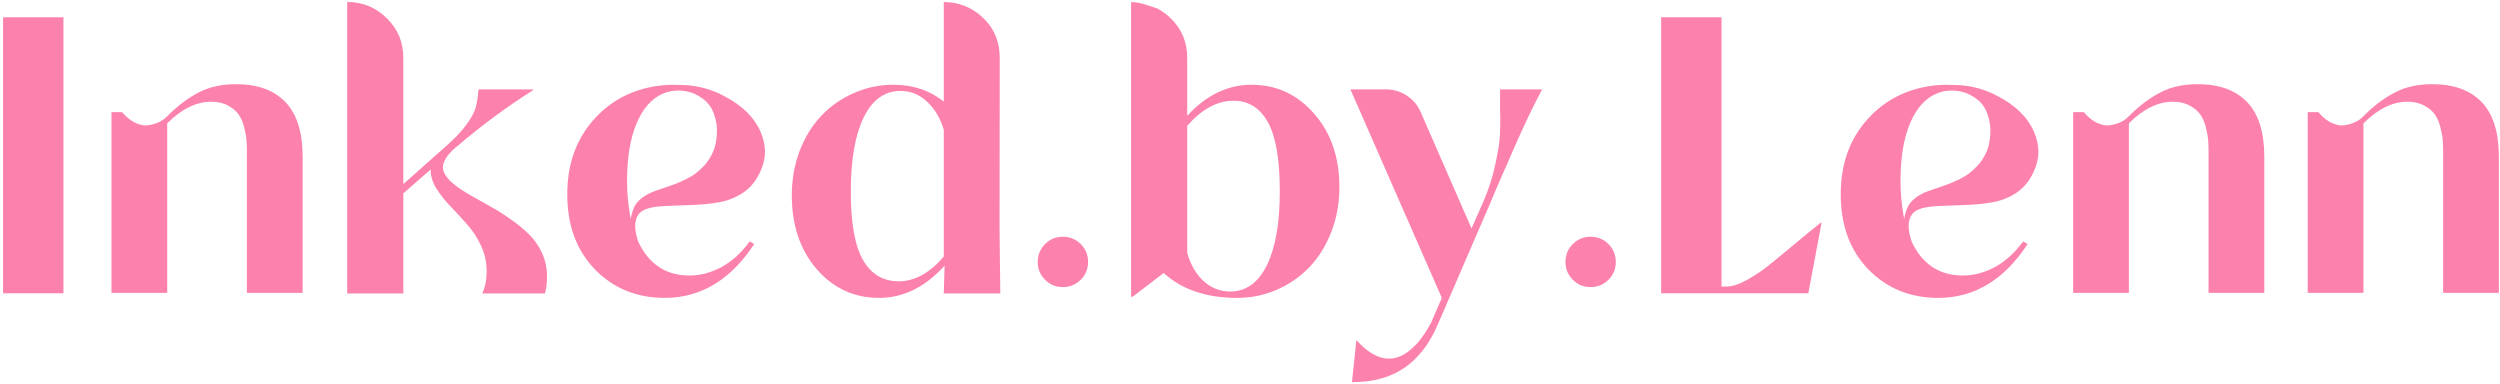 <svg width="443" height="68" viewBox="0 0 443 68" fill="none" xmlns="http://www.w3.org/2000/svg">
<path d="M0.546 51.966V3.055H11.244V51.966H0.546ZM19.755 51.898V19.871H21.635C22.41 20.783 23.207 21.421 24.027 21.785C24.688 22.081 25.292 22.23 25.839 22.23C25.976 22.207 26.112 22.195 26.249 22.195C26.887 22.104 27.468 21.945 27.992 21.717C28.516 21.489 28.926 21.238 29.223 20.965L29.633 20.589C31.479 18.743 33.336 17.342 35.204 16.385C37.073 15.405 39.272 14.915 41.801 14.915C45.629 14.915 48.557 15.975 50.585 18.094C52.613 20.213 53.627 23.437 53.627 27.767V51.898H43.749V26.81C43.749 26.058 43.726 25.42 43.681 24.895C43.658 24.371 43.533 23.642 43.305 22.708C43.077 21.751 42.758 20.976 42.348 20.384C41.96 19.769 41.334 19.222 40.468 18.743C39.625 18.265 38.611 18.025 37.426 18.025C34.783 18.025 32.185 19.301 29.633 21.854V51.898H19.755ZM61.523 52V0.354H61.557C64.291 0.354 66.627 1.323 68.564 3.26C70.5 5.151 71.469 7.475 71.469 10.232V32.62L78.783 26.126C80.469 24.668 81.745 23.335 82.611 22.127C83.5 20.919 84.058 19.905 84.286 19.085C84.514 18.265 84.685 17.182 84.799 15.838H94.472V15.975C89.846 18.891 85.346 22.218 80.971 25.955C80.925 25.978 80.857 26.023 80.766 26.092C80.674 26.16 80.618 26.217 80.595 26.263L80.287 26.536C79.079 27.698 78.476 28.746 78.476 29.681C78.476 29.795 78.487 29.92 78.51 30.057C78.555 30.239 78.601 30.376 78.647 30.467V30.501L78.681 30.535C78.954 31.196 79.501 31.868 80.321 32.552C81.164 33.235 82.121 33.885 83.192 34.5C84.286 35.115 85.46 35.776 86.713 36.482C87.966 37.166 89.185 37.929 90.37 38.773C91.578 39.593 92.671 40.481 93.651 41.438C94.654 42.395 95.451 43.523 96.044 44.822C96.636 46.121 96.933 47.511 96.933 48.992C96.933 50.154 96.807 51.157 96.557 52H85.448C85.972 50.929 86.234 49.607 86.234 48.035C86.234 46.44 85.893 44.925 85.209 43.489C84.525 42.031 83.694 40.766 82.714 39.695C81.757 38.602 80.788 37.553 79.809 36.551C78.852 35.548 78.031 34.511 77.348 33.44C76.664 32.347 76.322 31.264 76.322 30.193V30.159V30.023L71.469 34.261V52H61.523ZM100.521 34.432C100.521 29.533 101.843 25.408 104.486 22.059C107.152 18.686 110.593 16.51 114.809 15.53C116.29 15.188 117.816 15.018 119.389 15.018C119.434 15.018 119.503 15.029 119.594 15.052C119.708 15.052 119.787 15.052 119.833 15.052C120.061 15.052 120.277 15.052 120.482 15.052C122.624 15.052 124.687 15.45 126.669 16.248C127.102 16.408 127.66 16.67 128.344 17.034C131.534 18.698 133.676 20.805 134.77 23.357C135.271 24.52 135.533 25.67 135.556 26.81C135.556 28.2 135.18 29.601 134.428 31.014C133.721 32.381 132.73 33.475 131.454 34.295C130.178 35.092 128.788 35.617 127.284 35.867C125.78 36.118 124.299 36.266 122.841 36.312C121.405 36.357 119.936 36.414 118.432 36.482C116.928 36.528 115.777 36.665 114.979 36.893H114.945C114.239 37.098 113.692 37.394 113.305 37.781C113.259 37.827 113.214 37.895 113.168 37.986C112.986 38.191 112.849 38.431 112.758 38.704V38.773C112.735 38.818 112.724 38.852 112.724 38.875C112.61 39.24 112.553 39.638 112.553 40.071C112.553 40.504 112.61 40.971 112.724 41.473C112.815 41.883 112.895 42.202 112.963 42.43C112.963 42.475 112.986 42.544 113.031 42.635C113.077 42.703 113.1 42.76 113.1 42.806V42.84C114.991 46.828 118.01 48.821 122.157 48.821C124.071 48.821 125.951 48.331 127.797 47.352C129.665 46.349 131.352 44.822 132.855 42.772L133.642 43.25C129.472 49.607 124.185 52.786 117.782 52.786C112.838 52.786 108.725 51.111 105.443 47.762C102.162 44.389 100.521 39.946 100.521 34.432ZM111.117 32.039C111.117 33.839 111.243 35.548 111.493 37.166C111.539 37.531 111.584 37.827 111.63 38.055C111.653 38.237 111.71 38.51 111.801 38.875C111.801 38.67 111.824 38.442 111.869 38.191C111.938 37.918 112.063 37.531 112.245 37.029C112.427 36.505 112.769 35.992 113.271 35.491C113.795 34.99 114.444 34.557 115.219 34.192C115.242 34.17 115.287 34.147 115.355 34.124C115.424 34.101 115.481 34.078 115.526 34.056C115.549 34.056 115.595 34.044 115.663 34.022C115.754 33.976 115.823 33.942 115.868 33.919C116.21 33.782 116.802 33.577 117.646 33.304C118.489 33.008 119.138 32.78 119.594 32.62C120.072 32.438 120.676 32.176 121.405 31.834C122.157 31.469 122.772 31.105 123.251 30.74C123.729 30.376 124.231 29.92 124.755 29.373C125.279 28.803 125.712 28.188 126.054 27.527C126.532 26.639 126.828 25.682 126.942 24.656C127.011 24.132 127.045 23.642 127.045 23.186C127.045 22.435 126.954 21.717 126.771 21.033C126.498 19.985 126.133 19.176 125.678 18.606C125.245 18.014 124.687 17.524 124.003 17.137C123.342 16.727 122.784 16.465 122.328 16.351C121.872 16.214 121.405 16.123 120.927 16.077H120.756C120.71 16.077 120.665 16.077 120.619 16.077C120.574 16.054 120.528 16.043 120.482 16.043H120.277C119.229 16.043 118.295 16.225 117.475 16.59C115.469 17.456 113.909 19.222 112.792 21.888C111.675 24.554 111.117 27.938 111.117 32.039ZM140.307 34.637C140.307 31.811 140.774 29.168 141.708 26.707C142.665 24.246 143.952 22.172 145.57 20.486C147.188 18.777 149.102 17.444 151.312 16.487C153.523 15.508 155.858 15.018 158.319 15.018C161.783 15.018 164.757 16.009 167.24 17.991V0.354C170.248 0.4 172.755 1.528 174.76 3.738C176.355 5.493 177.152 7.68 177.152 10.301L177.118 36.482V40.755C177.118 41.849 177.141 43.751 177.187 46.463C177.232 49.175 177.255 51.02 177.255 52H167.24L167.377 47.078C163.936 50.883 160.062 52.786 155.756 52.786C151.358 52.786 147.678 51.089 144.716 47.693C141.776 44.275 140.307 39.923 140.307 34.637ZM150.766 33.919C150.766 39.57 151.495 43.637 152.953 46.121C154.411 48.605 156.508 49.847 159.242 49.847C162.068 49.847 164.734 48.388 167.24 45.472V23.016C167.24 22.993 167.229 22.959 167.206 22.913C167.183 22.845 167.172 22.799 167.172 22.776C166.534 20.771 165.543 19.165 164.198 17.957C162.877 16.727 161.339 16.111 159.584 16.111C156.758 16.111 154.582 17.672 153.056 20.794C151.529 23.916 150.766 28.291 150.766 33.919ZM185.185 49.573C184.319 48.707 183.886 47.659 183.886 46.429C183.886 45.175 184.319 44.116 185.185 43.25C186.05 42.384 187.099 41.951 188.329 41.951C189.582 41.951 190.642 42.384 191.508 43.25C192.374 44.116 192.807 45.175 192.807 46.429C192.807 47.659 192.374 48.707 191.508 49.573C190.642 50.439 189.582 50.872 188.329 50.872C187.099 50.872 186.05 50.439 185.185 49.573ZM200.429 52.581V0.354C200.497 0.354 200.577 0.366 200.668 0.389C200.759 0.389 200.827 0.389 200.873 0.389C201.693 0.434 202.764 0.696 204.086 1.175L204.496 1.312L205.009 1.482H205.043C205.977 1.984 206.786 2.576 207.47 3.26C209.407 5.151 210.375 7.475 210.375 10.232V20.52C213.747 16.852 217.553 15.018 221.791 15.018C226.189 15.018 229.88 16.727 232.865 20.145C235.85 23.54 237.343 27.881 237.343 33.167C237.343 35.992 236.864 38.636 235.907 41.097C234.95 43.558 233.651 45.643 232.011 47.352C230.393 49.038 228.467 50.371 226.234 51.351C224.024 52.308 221.688 52.786 219.228 52.786C213.782 52.786 209.441 51.316 206.205 48.377L200.702 52.581H200.429ZM210.375 44.788C210.945 46.862 211.902 48.525 213.246 49.778C214.613 51.032 216.186 51.658 217.963 51.658C220.788 51.658 222.965 50.109 224.491 47.01C226.018 43.888 226.781 39.524 226.781 33.919C226.781 28.245 226.075 24.155 224.662 21.648C223.272 19.119 221.244 17.855 218.578 17.855C215.684 17.855 212.95 19.336 210.375 22.298V44.788ZM239.291 15.838H245.614C246.936 15.838 248.155 16.203 249.271 16.932C250.388 17.661 251.208 18.629 251.732 19.837L260.756 40.481L262.909 35.594C263.821 33.475 264.504 31.333 264.96 29.168C265.438 26.98 265.712 25.271 265.78 24.041C265.826 23.244 265.849 22.287 265.849 21.17C265.849 20.6 265.837 19.996 265.814 19.358C265.814 18.219 265.814 17.342 265.814 16.727C265.814 16.316 265.814 16.02 265.814 15.838H273.266C272.969 16.408 272.662 17 272.343 17.615C272.047 18.208 271.773 18.743 271.522 19.222C271.295 19.7 270.998 20.315 270.634 21.067C270.292 21.819 270.03 22.389 269.848 22.776C269.688 23.141 269.392 23.79 268.959 24.725C268.549 25.659 268.275 26.285 268.139 26.605C268.002 26.924 267.683 27.653 267.182 28.792C266.68 29.931 266.361 30.649 266.225 30.945C266.111 31.241 265.746 32.085 265.131 33.475C264.538 34.865 264.174 35.73 264.037 36.072L254.774 57.503C253.909 59.508 252.883 61.206 251.698 62.596C250.012 64.601 247.95 66.014 245.512 66.834C244.486 67.176 243.427 67.415 242.333 67.552C241.353 67.666 240.43 67.723 239.564 67.723L240.351 60.272C242.333 62.459 244.258 63.553 246.127 63.553C247.722 63.553 249.294 62.744 250.844 61.126L250.912 61.058L251.117 60.852C252.006 59.827 252.815 58.631 253.544 57.264L253.612 57.161V57.127L255.492 52.786L239.291 15.838ZM278.7 49.573C277.834 48.707 277.401 47.659 277.401 46.429C277.401 45.175 277.834 44.116 278.7 43.25C279.566 42.384 280.614 41.951 281.845 41.951C283.098 41.951 284.158 42.384 285.023 43.25C285.889 44.116 286.322 45.175 286.322 46.429C286.322 47.659 285.889 48.707 285.023 49.573C284.158 50.439 283.098 50.872 281.845 50.872C280.614 50.872 279.566 50.439 278.7 49.573ZM294.354 51.966V3.055H305.053V50.77H305.976C306.933 50.77 308.083 50.405 309.428 49.676C310.795 48.924 312.003 48.138 313.051 47.317C314.122 46.474 315.705 45.175 317.802 43.421C319.898 41.666 321.516 40.345 322.655 39.456H322.792L320.434 51.966H294.354ZM326.176 34.432C326.176 29.533 327.497 25.408 330.141 22.059C332.807 18.686 336.247 16.51 340.463 15.53C341.944 15.188 343.471 15.018 345.043 15.018C345.089 15.018 345.157 15.029 345.248 15.052C345.362 15.052 345.442 15.052 345.487 15.052C345.715 15.052 345.932 15.052 346.137 15.052C348.279 15.052 350.341 15.45 352.323 16.248C352.756 16.408 353.314 16.67 353.998 17.034C357.188 18.698 359.33 20.805 360.424 23.357C360.925 24.52 361.187 25.67 361.21 26.81C361.21 28.2 360.834 29.601 360.082 31.014C359.376 32.381 358.384 33.475 357.108 34.295C355.832 35.092 354.442 35.617 352.938 35.867C351.435 36.118 349.953 36.266 348.495 36.312C347.06 36.357 345.59 36.414 344.086 36.482C342.582 36.528 341.431 36.665 340.634 36.893H340.6C339.893 37.098 339.346 37.394 338.959 37.781C338.913 37.827 338.868 37.895 338.822 37.986C338.64 38.191 338.503 38.431 338.412 38.704V38.773C338.389 38.818 338.378 38.852 338.378 38.875C338.264 39.24 338.207 39.638 338.207 40.071C338.207 40.504 338.264 40.971 338.378 41.473C338.469 41.883 338.549 42.202 338.617 42.43C338.617 42.475 338.64 42.544 338.686 42.635C338.731 42.703 338.754 42.76 338.754 42.806V42.84C340.645 46.828 343.664 48.821 347.812 48.821C349.726 48.821 351.605 48.331 353.451 47.352C355.32 46.349 357.006 44.822 358.51 42.772L359.296 43.25C355.126 49.607 349.84 52.786 343.437 52.786C338.492 52.786 334.379 51.111 331.098 47.762C327.816 44.389 326.176 39.946 326.176 34.432ZM336.771 32.039C336.771 33.839 336.897 35.548 337.147 37.166C337.193 37.531 337.239 37.827 337.284 38.055C337.307 38.237 337.364 38.51 337.455 38.875C337.455 38.67 337.478 38.442 337.523 38.191C337.592 37.918 337.717 37.531 337.899 37.029C338.082 36.505 338.424 35.992 338.925 35.491C339.449 34.99 340.098 34.557 340.873 34.192C340.896 34.17 340.941 34.147 341.01 34.124C341.078 34.101 341.135 34.078 341.181 34.056C341.203 34.056 341.249 34.044 341.317 34.022C341.409 33.976 341.477 33.942 341.522 33.919C341.864 33.782 342.457 33.577 343.3 33.304C344.143 33.008 344.792 32.78 345.248 32.62C345.727 32.438 346.33 32.176 347.06 31.834C347.812 31.469 348.427 31.105 348.905 30.74C349.384 30.376 349.885 29.92 350.409 29.373C350.933 28.803 351.366 28.188 351.708 27.527C352.187 26.639 352.483 25.682 352.597 24.656C352.665 24.132 352.699 23.642 352.699 23.186C352.699 22.435 352.608 21.717 352.426 21.033C352.152 19.985 351.788 19.176 351.332 18.606C350.899 18.014 350.341 17.524 349.657 17.137C348.996 16.727 348.438 16.465 347.982 16.351C347.527 16.214 347.06 16.123 346.581 16.077H346.41C346.365 16.077 346.319 16.077 346.273 16.077C346.228 16.054 346.182 16.043 346.137 16.043H345.932C344.883 16.043 343.949 16.225 343.129 16.59C341.124 17.456 339.563 19.222 338.446 21.888C337.33 24.554 336.771 27.938 336.771 32.039ZM367.362 51.898V19.871H369.242C370.017 20.783 370.814 21.421 371.635 21.785C372.296 22.081 372.899 22.23 373.446 22.23C373.583 22.207 373.72 22.195 373.856 22.195C374.494 22.104 375.076 21.945 375.6 21.717C376.124 21.489 376.534 21.238 376.83 20.965L377.24 20.589C379.086 18.743 380.943 17.342 382.812 16.385C384.68 15.405 386.879 14.915 389.408 14.915C393.236 14.915 396.164 15.975 398.192 18.094C400.22 20.213 401.234 23.437 401.234 27.767V51.898H391.356V26.81C391.356 26.058 391.334 25.42 391.288 24.895C391.265 24.371 391.14 23.642 390.912 22.708C390.684 21.751 390.365 20.976 389.955 20.384C389.568 19.769 388.941 19.222 388.075 18.743C387.232 18.265 386.218 18.025 385.033 18.025C382.39 18.025 379.792 19.301 377.24 21.854V51.898H367.362ZM408.925 51.898V19.871H410.805C411.579 20.783 412.377 21.421 413.197 21.785C413.858 22.081 414.462 22.23 415.009 22.23C415.146 22.207 415.282 22.195 415.419 22.195C416.057 22.104 416.638 21.945 417.162 21.717C417.686 21.489 418.096 21.238 418.393 20.965L418.803 20.589C420.648 18.743 422.506 17.342 424.374 16.385C426.243 15.405 428.441 14.915 430.971 14.915C434.799 14.915 437.727 15.975 439.755 18.094C441.783 20.213 442.797 23.437 442.797 27.767V51.898H432.919V26.81C432.919 26.058 432.896 25.42 432.851 24.895C432.828 24.371 432.702 23.642 432.475 22.708C432.247 21.751 431.928 20.976 431.518 20.384C431.13 19.769 430.504 19.222 429.638 18.743C428.795 18.265 427.781 18.025 426.596 18.025C423.952 18.025 421.355 19.301 418.803 21.854V51.898H408.925Z" fill="#FD81AD"/>
</svg>
